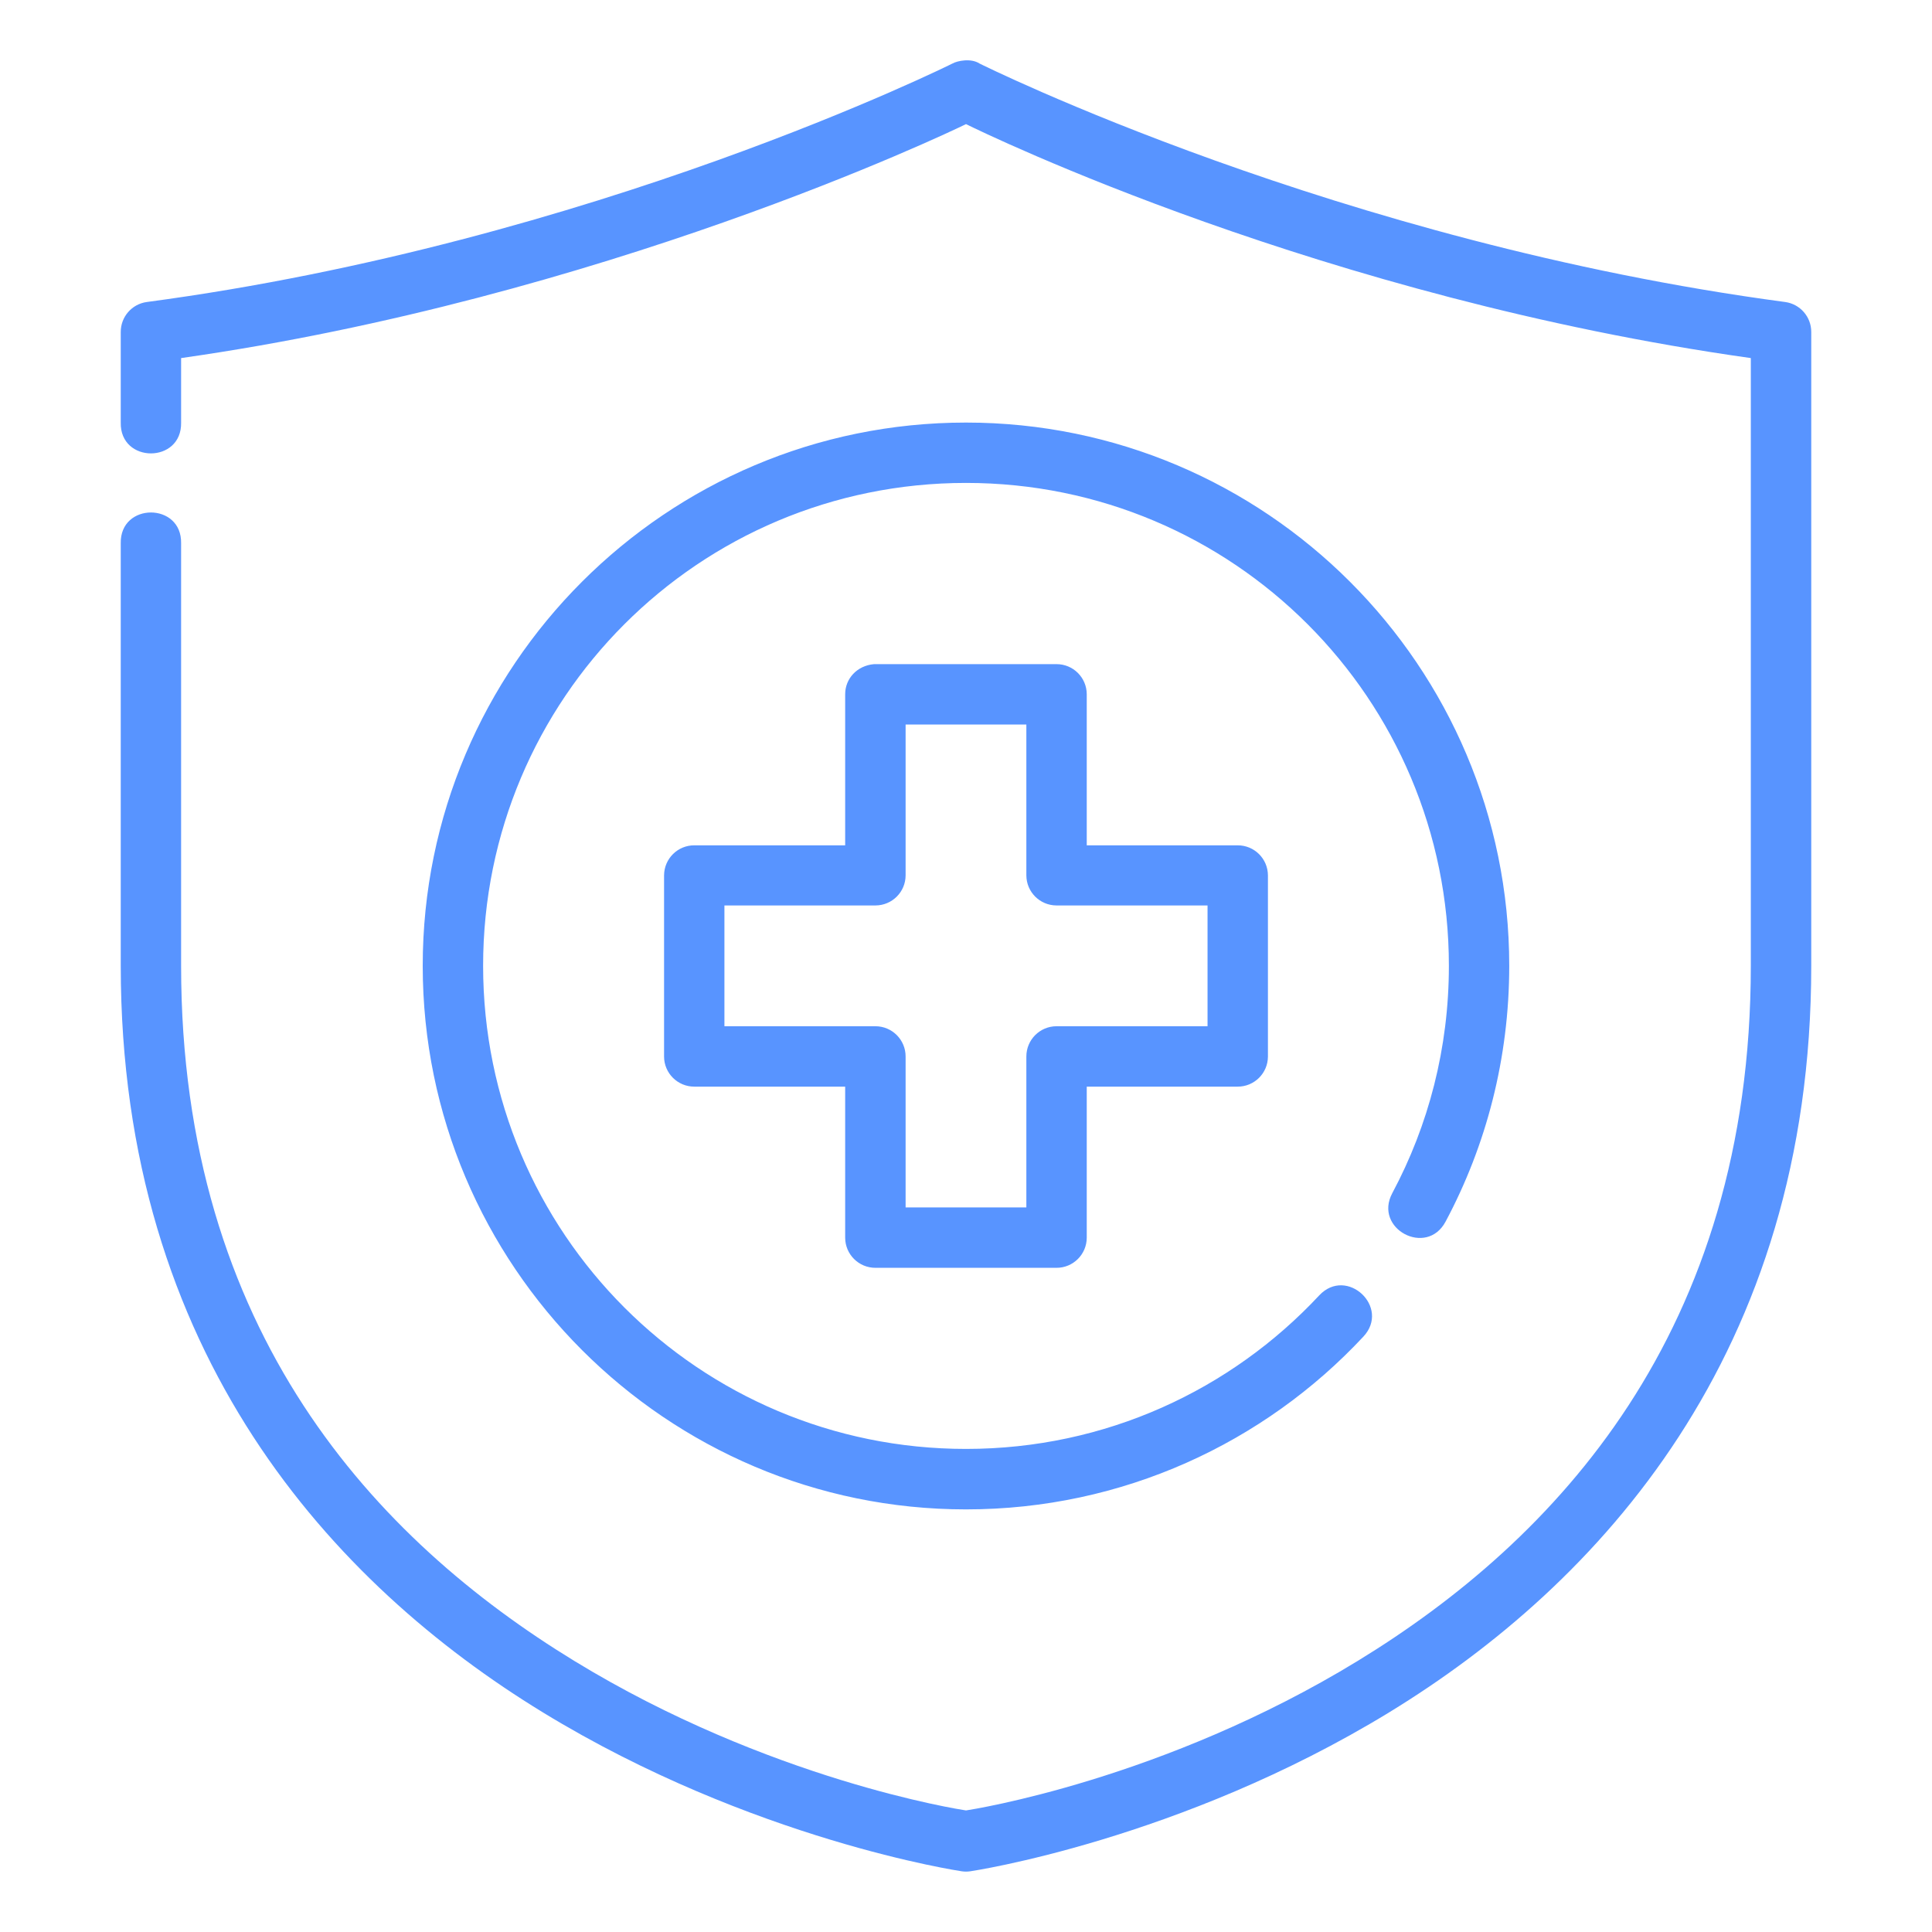 <?xml version="1.0" encoding="UTF-8"?> <svg xmlns="http://www.w3.org/2000/svg" width="50" height="50" viewBox="0 0 50 50" fill="none"><path d="M24.647 1.645C24.647 1.645 15.369 6.273 3.799 7.816C3.41 7.869 3.122 8.203 3.125 8.595V10.936C3.102 12 4.71 12 4.687 10.936V9.267C15.554 7.72 24.497 3.46 25 3.212C25.502 3.46 34.236 7.707 45.311 9.267V24.995C45.311 34.48 40.261 39.853 35.138 42.984C30.106 46.059 25.18 46.826 25 46.854C24.82 46.827 19.893 46.059 14.862 42.984C9.738 39.853 4.687 34.48 4.687 24.995V14.061C4.71 12.997 3.102 12.997 3.125 14.061V24.995C3.125 35.042 8.625 41.002 14.049 44.316C19.472 47.63 24.884 48.428 24.884 48.428C24.961 48.44 25.039 48.44 25.116 48.428C25.116 48.428 30.528 47.63 35.951 44.316C41.374 41.002 46.875 35.042 46.875 24.995V8.595C46.878 8.203 46.589 7.869 46.2 7.816C34.63 6.273 25.352 1.645 25.352 1.645C25.13 1.499 24.777 1.572 24.647 1.645ZM25 10.936C17.242 10.936 10.94 17.238 10.94 24.995C10.94 32.753 17.242 39.063 25 39.063C29.054 39.063 32.717 37.343 35.283 34.593C35.995 33.832 34.853 32.764 34.141 33.525C31.859 35.971 28.612 37.498 25 37.498C18.087 37.498 12.503 31.908 12.503 24.995C12.503 18.083 18.087 12.498 25 12.498C31.913 12.498 37.497 18.083 37.497 24.995C37.497 27.125 36.969 29.126 36.032 30.879C35.541 31.799 36.92 32.536 37.411 31.616C38.465 29.643 39.059 27.385 39.059 24.995C39.059 17.238 32.757 10.936 25 10.936ZM21.873 17.966V21.877H17.97C17.539 21.875 17.188 22.223 17.186 22.655V27.344C17.187 27.775 17.539 28.124 17.97 28.122H21.873V32.033C21.875 32.465 22.227 32.813 22.659 32.811H27.34C27.772 32.813 28.123 32.464 28.125 32.033V28.122H32.029C32.461 28.124 32.812 27.775 32.814 27.344V22.655C32.812 22.223 32.461 21.875 32.029 21.877H28.125V17.966C28.123 17.534 27.772 17.186 27.34 17.188H22.619C22.178 17.227 21.873 17.564 21.873 17.966ZM23.437 18.75H26.562V22.655C26.564 23.084 26.911 23.431 27.34 23.433H31.251V26.559H27.34C26.909 26.561 26.561 26.912 26.562 27.344V31.248H23.437V27.344C23.439 26.912 23.09 26.561 22.659 26.559H18.748V23.433H22.659C23.088 23.431 23.436 23.084 23.437 22.655V18.75Z" fill="#5894FF"></path></svg> 